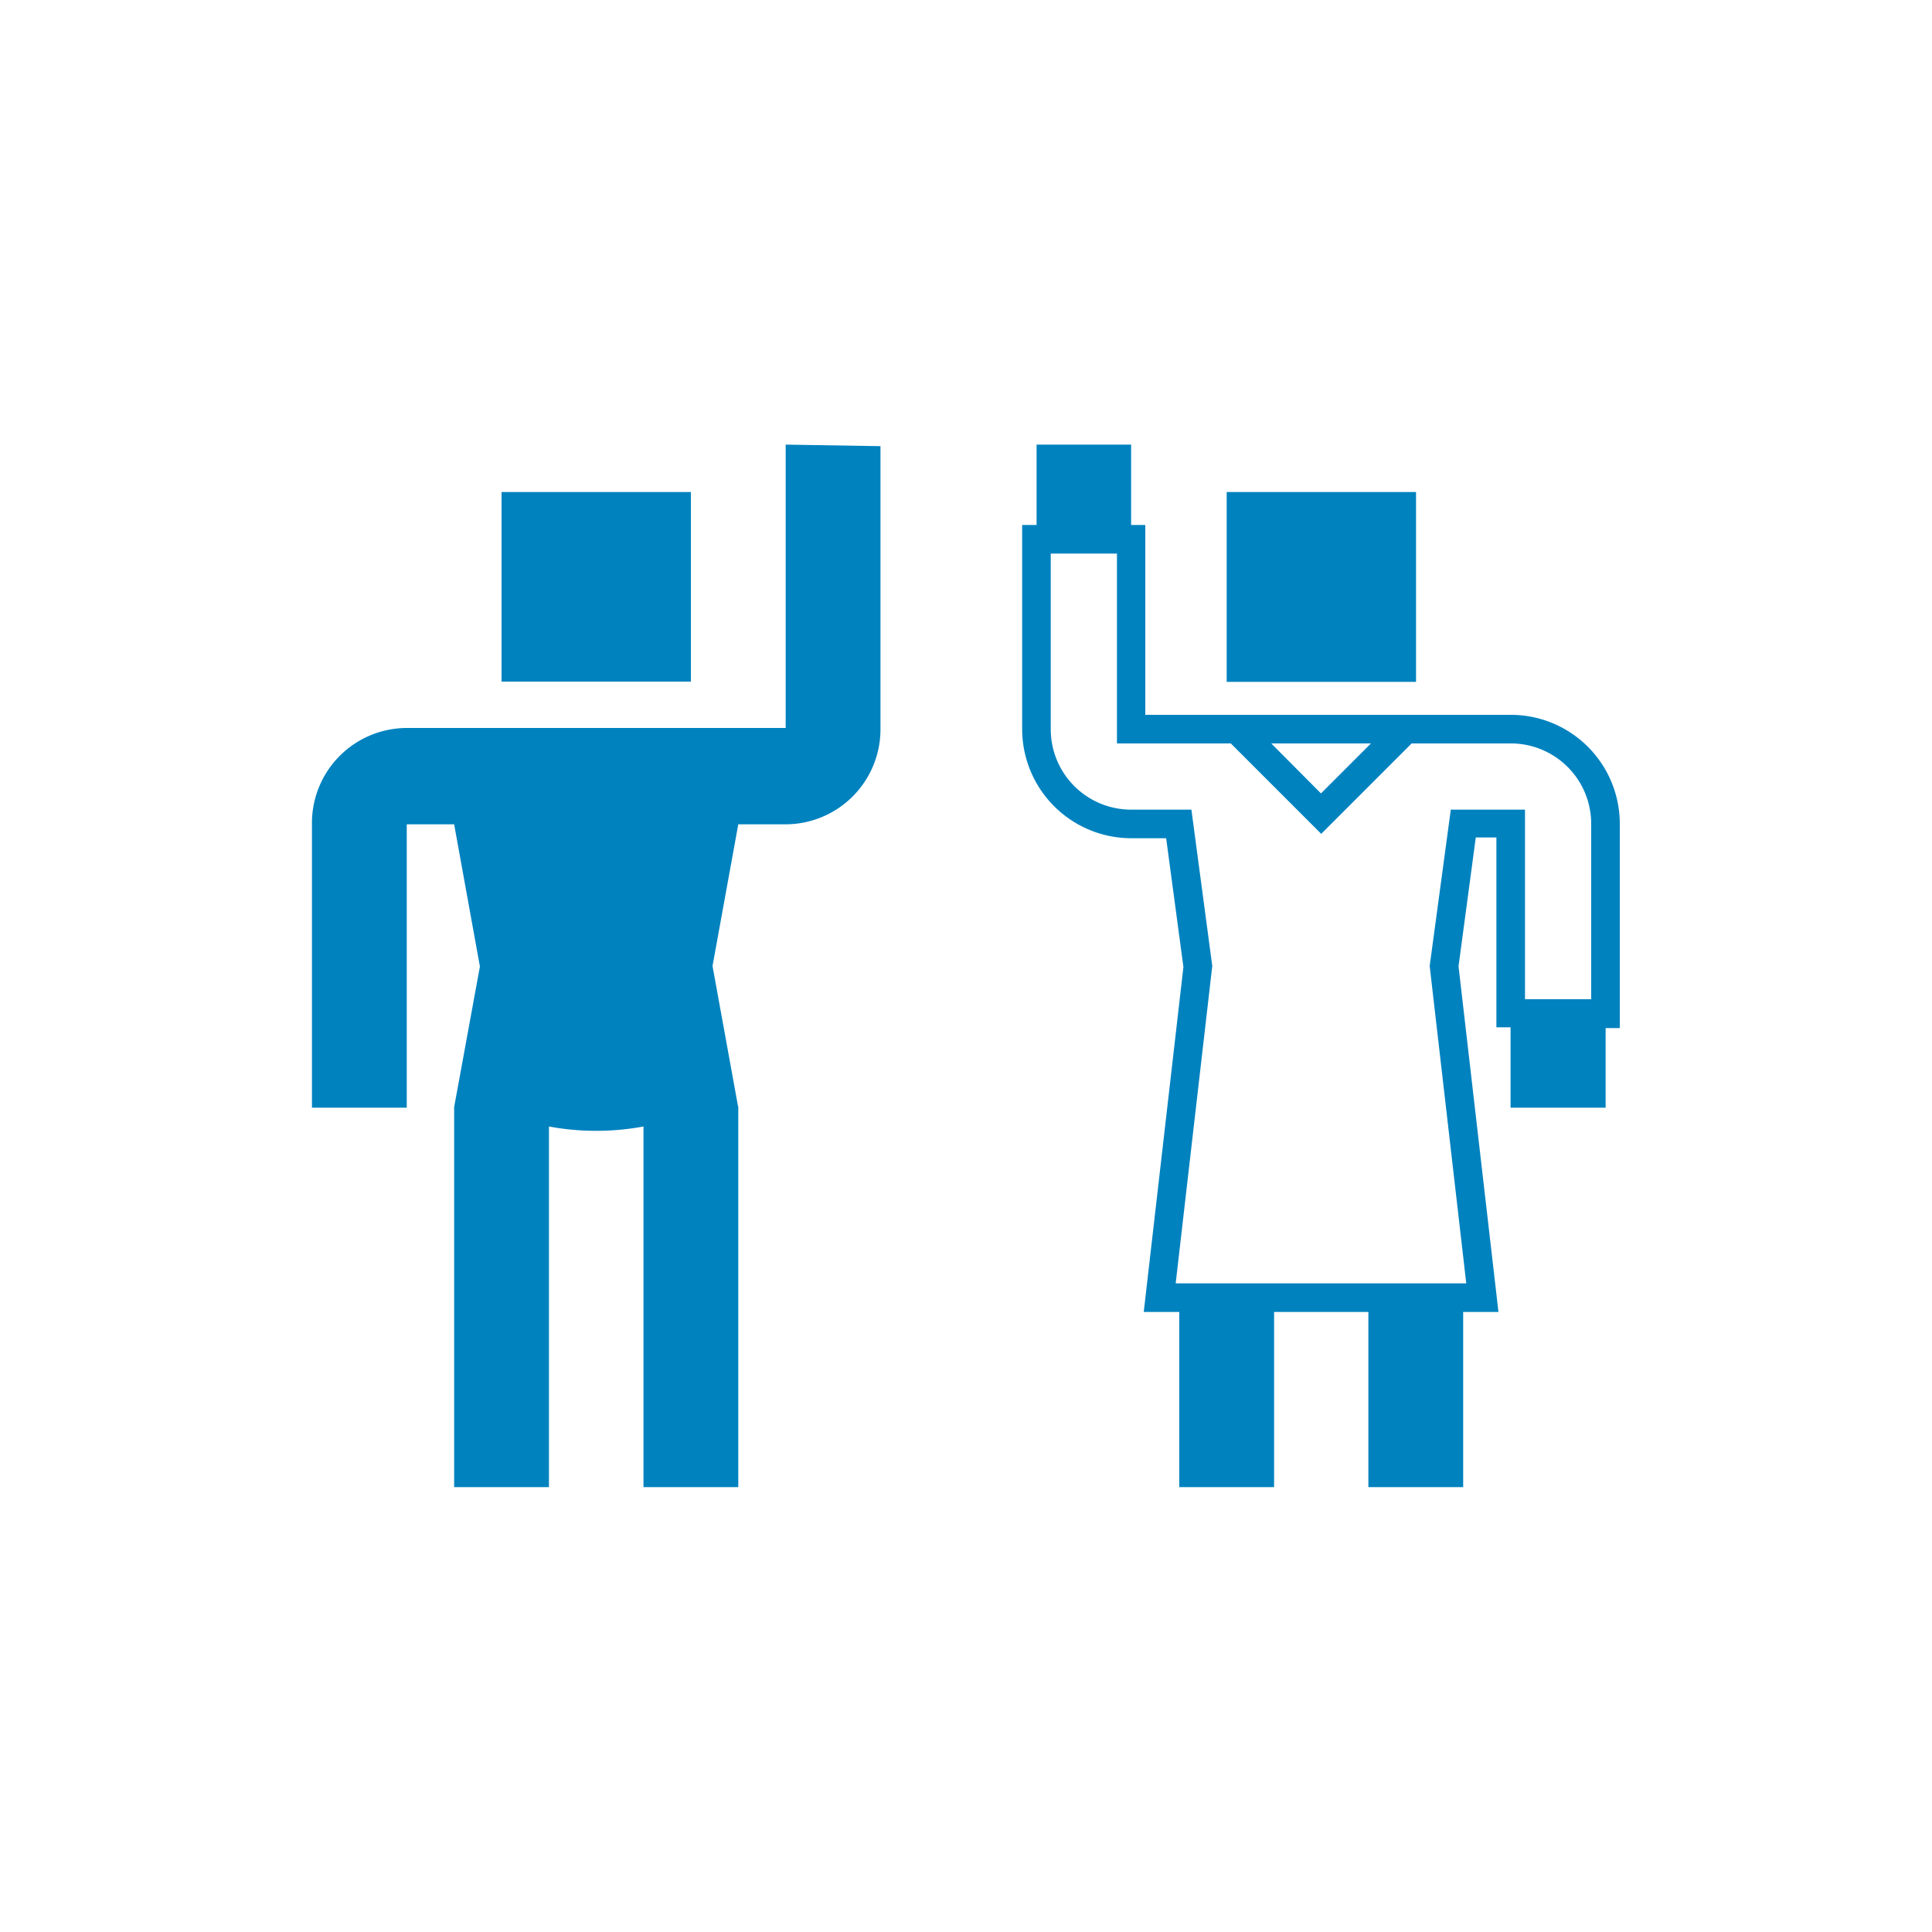 <svg id="Layer_1" data-name="Layer 1" xmlns="http://www.w3.org/2000/svg" viewBox="0 0 75 75"><defs><style>.cls-1{fill:#0082bf;}</style></defs><polygon class="cls-1" points="28.66 42.94 28.66 43.01 28.6 43.01 28.65 43 28.66 42.94"/><path class="cls-1" d="M30.5,17.26v11H15.79A3.69,3.69,0,0,0,12.11,32V43h3.68V32h1.84l1,5.52-1,5.46V57.73h3.68v-14a10.06,10.06,0,0,0,3.67,0v14h3.68V43h0l-1-5.5,1-5.5v0H30.5a3.69,3.69,0,0,0,3.68-3.68v-11Z"/><rect class="cls-1" x="19.47" y="19.1" width="7.35" height="7.36"/><path class="cls-1" d="M58.65,27.75H44.46V20.38h-.55V17.26H40.24v3.12h-.56v7.93a4.24,4.24,0,0,0,4.23,4.23h1.36l.67,5L44.4,50.93h1.38v6.8h3.68v-6.8h3.66v6.8H56.8v-6.8h1.37L56.62,37.51l.67-5h.8v7.37h.55V43h3.69V39.91h.55V32A4.23,4.23,0,0,0,58.65,27.75Zm-5.43,1.11L51.28,30.8l-1.93-1.94Zm8.55,9.93H59.2V31.43H56.32L55.5,37.5l1.42,12.32H45.64L47.06,37.5l-.81-6.07H43.91a3.12,3.12,0,0,1-3.12-3.12V21.49h2.57v7.37h4.42l3.51,3.51,3.51-3.51h3.86A3.12,3.12,0,0,1,61.77,32Z"/><rect class="cls-1" x="47.62" y="19.1" width="7.35" height="7.37"/></svg>
